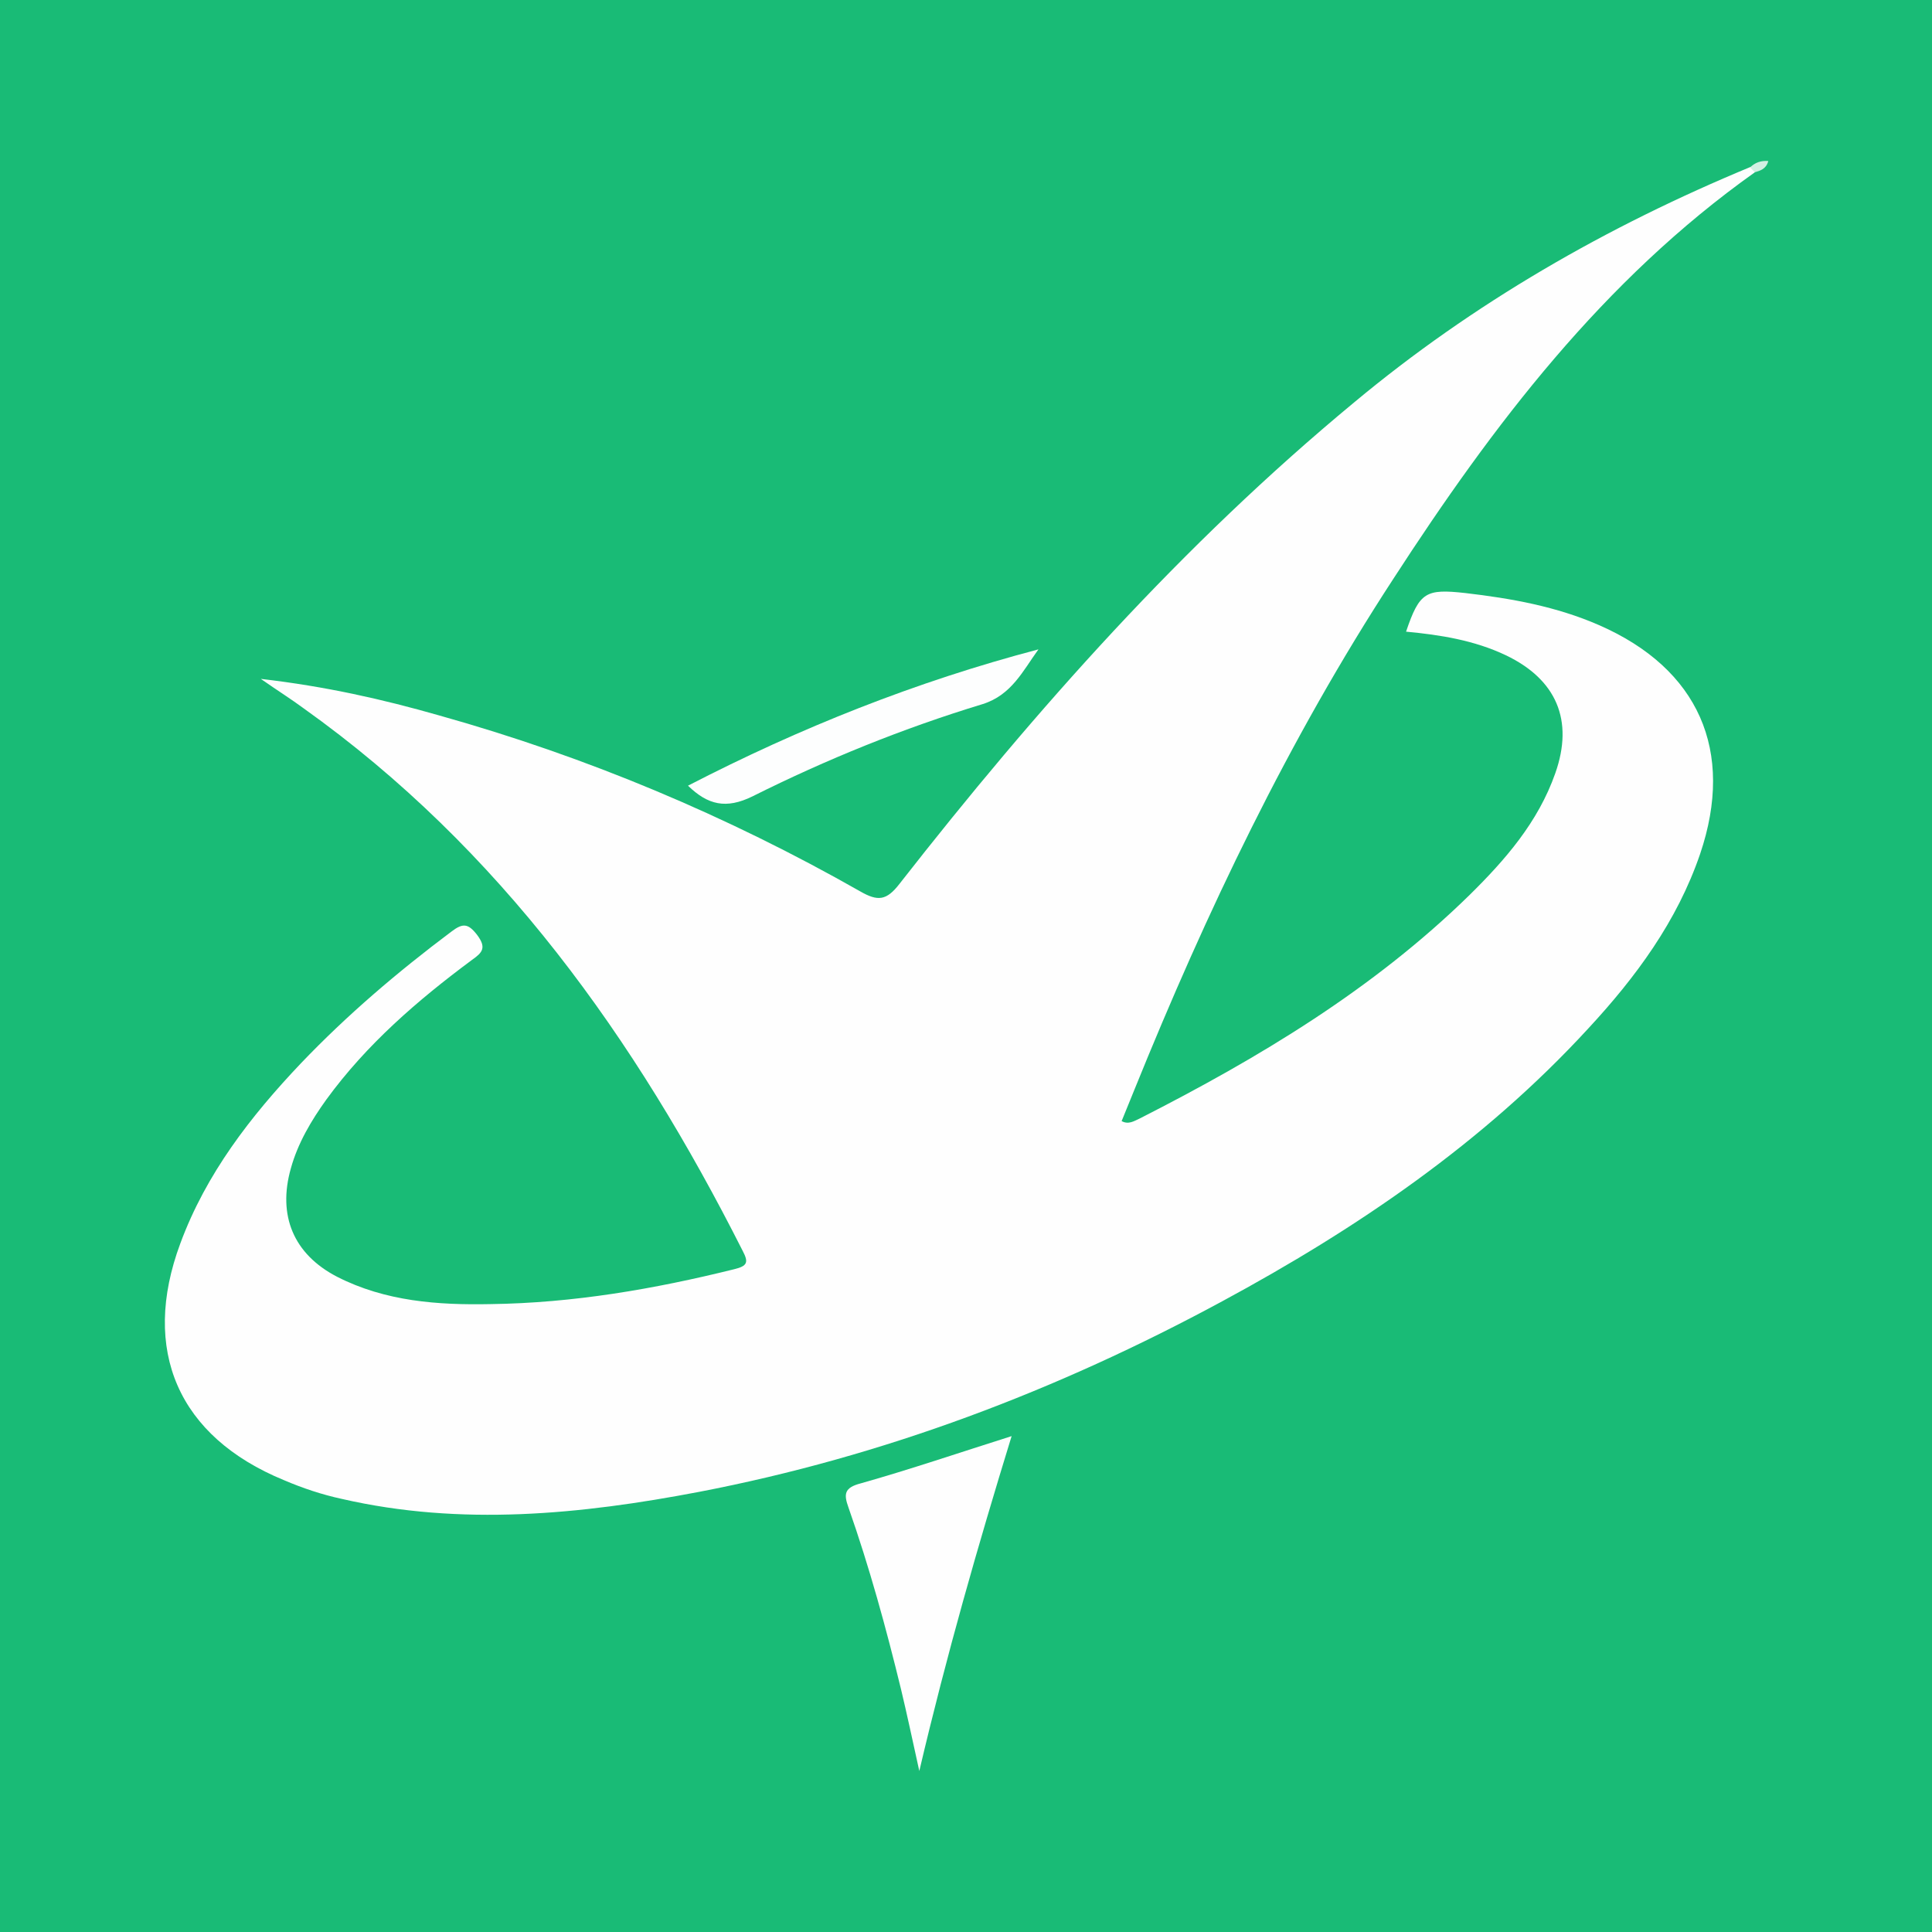 <?xml version="1.0" encoding="UTF-8"?> <svg xmlns="http://www.w3.org/2000/svg" xmlns:xlink="http://www.w3.org/1999/xlink" version="1.1" id="Layer_1" x="0px" y="0px" viewBox="0 0 360 360" style="enable-background:new 0 0 360 360;" xml:space="preserve"> <style type="text/css"> .st0{fill:#19BB76;} .st1{display:none;} .st2{display:inline;fill:#FFFFFF;} .st3{fill:#FEFEFE;} .st4{fill:#FDFEFE;} .st5{fill:#D2F0E3;} </style> <rect class="st0" width="360" height="360"></rect> <g id="_x32_px_Stroke" class="st1"> <path class="st2" d="M277.7,79.9v196h-196v-196H277.7 M279.7,77.9h-200v200h200V77.9L279.7,77.9z"></path> </g> <g id="Guides"> </g> <g> <path class="st3" d="M327,32.1c-28.3,20.1-48.8,47.1-67.4,75.8c-19.5,29.9-34.8,62-48.2,95.1c-0.8,2-1.6,3.9-2.4,5.9 c1.3,0.7,2.3,0,3.4-0.5c22.2-11.3,43.4-24,61.4-41.6c6.7-6.6,12.8-13.6,16-22.7c3.5-9.9,0.2-17.5-9.2-22 c-5.9-2.8-12.2-3.8-18.6-4.4c2.5-7.4,3.7-8,11-7.2c8.6,1,17,2.5,25,6c18.5,8.1,25.3,23.4,18.8,42.6c-4.3,12.6-12,23-20.9,32.6 c-19.5,21.2-43,37.2-68.2,50.8c-30.7,16.6-63.1,28.9-97.5,35.5c-22,4.2-44.3,6.4-66.5,1.3c-3.7-0.8-7.3-2-10.8-3.5 c-19.7-8.1-26.7-24.2-19.3-44.1c4.8-13,13.1-23.7,22.5-33.6c8.6-9,18-17,28-24.5c2.1-1.6,3.1-1.6,4.8,0.6c1.8,2.4,1,3.3-1,4.7 c-10.1,7.5-19.6,15.7-27.1,26c-2.8,3.9-5.3,8.1-6.6,12.8c-2.5,8.8,0.5,16,8.6,20.2c9,4.6,18.8,5.3,28.6,5.1 c15.4-0.2,30.5-2.8,45.4-6.5c2.5-0.6,2.7-1.3,1.6-3.4c-20-39.6-45.2-75-81.8-101.1c-2.3-1.7-4.7-3.2-8-5.5 c12.1,1.4,22.7,3.8,33.2,6.8c27.5,7.7,53.7,18.7,78.5,32.8c3.3,1.9,4.9,1.7,7.3-1.4c25.4-32.5,52.8-63.3,84.7-89.7 c22.2-18.5,47.1-32.8,73.9-43.9C327,30.9,327.2,31.3,327,32.1z"></path> <path class="st3" d="M171.3,330c-1.3-5.9-2.3-10.6-3.4-15.2c-2.8-11.5-5.9-22.8-9.8-33.9c-0.9-2.5-0.8-3.7,2.3-4.5 c9.2-2.6,18.3-5.7,28.1-8.8C182.2,288.1,176.4,308.3,171.3,330z"></path> <path class="st4" d="M128.2,146.4c20.9-10.8,42.5-19.4,65.3-25.4c-2.9,4-5,8.5-10.4,10.2c-14.8,4.5-29.1,10.3-42.9,17.2 C135.3,150.8,131.9,150,128.2,146.4z"></path> <path class="st5" d="M327,32.1c-0.3-0.3-0.6-0.6-0.9-0.9c0.9-0.9,2-1.3,3.4-1.2C329.1,31.5,328,31.8,327,32.1z"></path> </g> </svg> 
